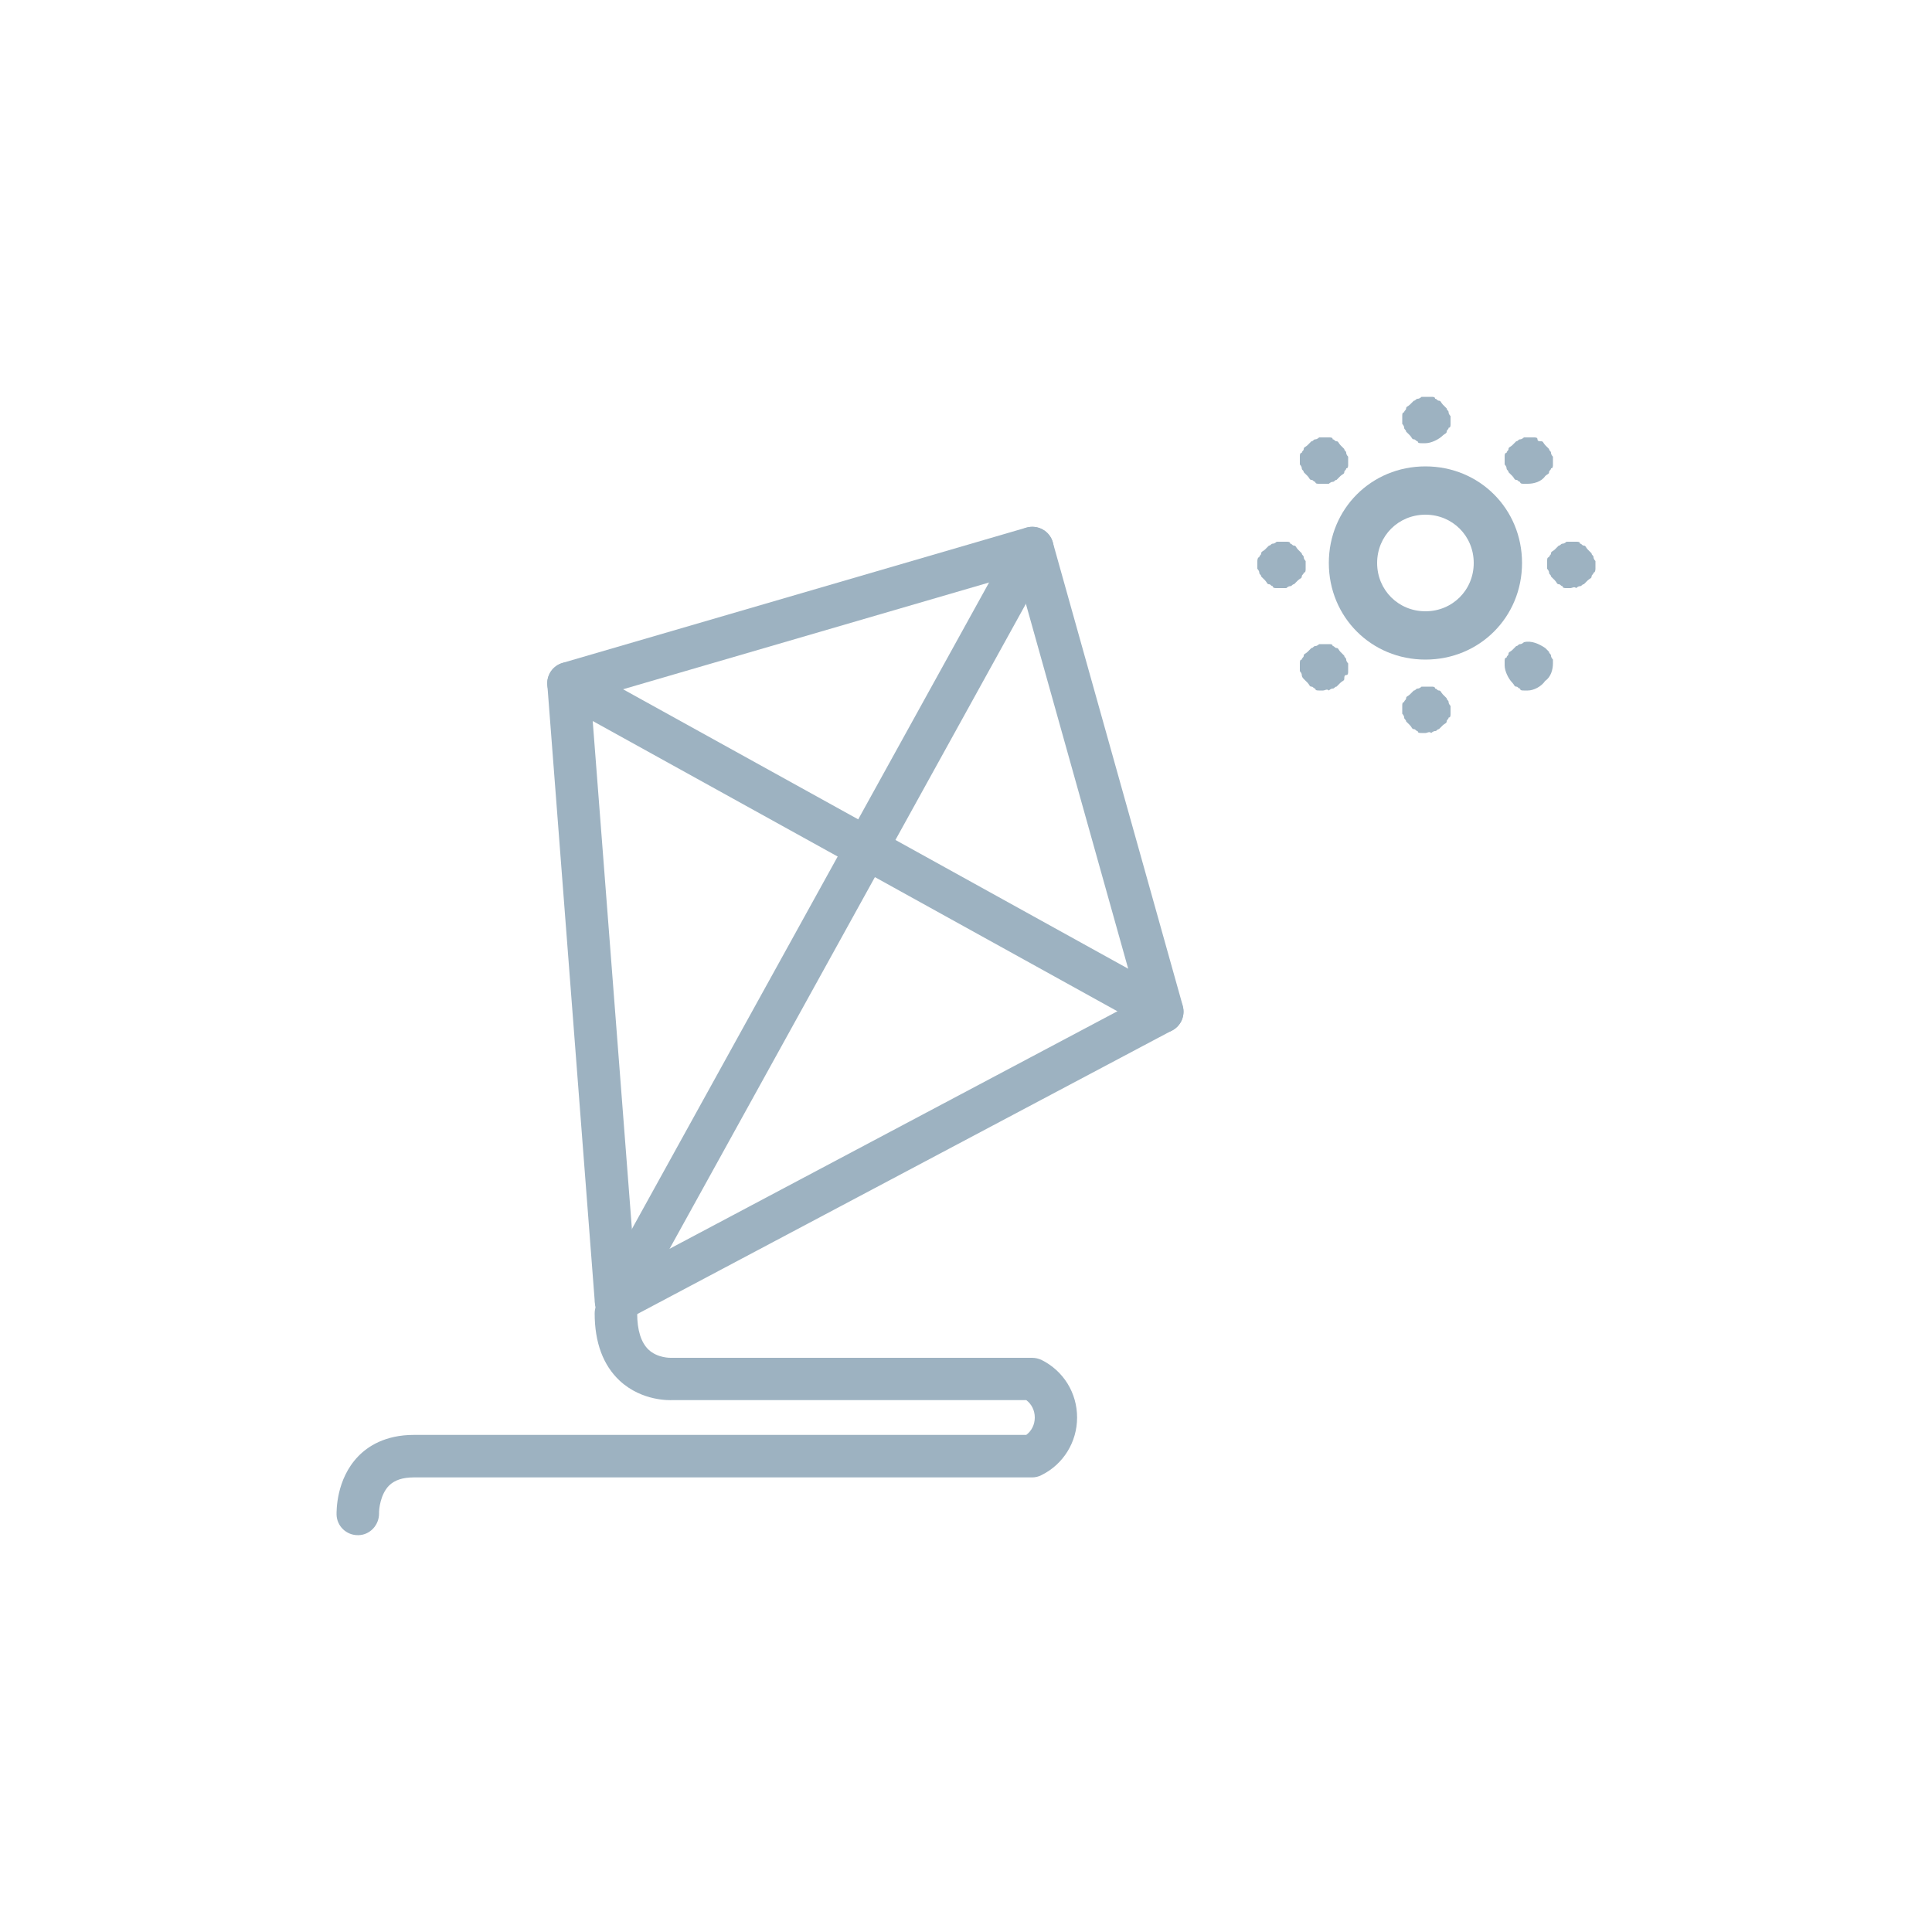 <?xml version="1.0" encoding="UTF-8"?> <svg xmlns="http://www.w3.org/2000/svg" id="Layer_1" viewBox="0 0 100 100"><defs><style>.cls-1{fill:#9db2c1;}</style></defs><path class="cls-1" d="M31.89,68.46c-.18,0-.37-.05-.53-.14-.33-.18-.54-.51-.57-.88l-2.46-31.99c-.04-.52.29-.99.79-1.14l24-7c.28-.08.58-.05.84.09.26.14.45.38.53.66l6.73,24c.14.5-.09,1.03-.54,1.27l-28.27,14.99c-.16.09-.34.13-.52.13ZM30.59,36.17l2.27,29.42,26-13.79-6.19-22.08-22.08,6.44Z"></path><path class="cls-1" d="M31.89,68.46c-.18,0-.36-.04-.53-.14-.53-.29-.72-.96-.43-1.49l21.54-38.99c.29-.53.96-.73,1.5-.43.53.29.72.96.43,1.49l-21.54,38.99c-.2.36-.58.57-.96.57Z"></path><path class="cls-1" d="M60.15,53.47c-.18,0-.36-.04-.53-.14l-30.73-17c-.53-.29-.72-.96-.43-1.49.29-.53.96-.72,1.5-.43l30.73,17c.53.29.72.96.43,1.49-.2.36-.58.57-.96.57Z"></path><path class="cls-1" d="M18.52,79.46c-.59,0-1.08-.46-1.1-1.06,0-.18-.03-1.83,1.12-3.02.49-.51,1.39-1.11,2.88-1.11h31.7c.28-.21.44-.54.44-.9s-.16-.69-.44-.9h-18.33c-.08,0-1.54.08-2.71-1-.86-.8-1.3-1.98-1.3-3.49,0-.61.49-1.1,1.1-1.1s1.1.49,1.1,1.1c0,.87.2,1.5.58,1.87.47.45,1.15.43,1.16.43h18.7c.17,0,.34.04.49.11,1.14.57,1.84,1.71,1.84,2.98s-.71,2.42-1.84,2.98c-.15.08-.32.12-.49.12H21.42c-.58,0-1,.14-1.29.43-.43.44-.52,1.19-.51,1.44,0,.6-.47,1.11-1.07,1.12,0,0-.02,0-.03,0Z"></path><path class="cls-1" d="M73.78,22.94h-.2c-.1,0-.2,0-.2-.1-.1,0-.1-.1-.2-.1s-.1-.1-.2-.2q-.1-.1-.2-.2c0-.1-.1-.1-.1-.2s-.1-.2-.1-.2v-.4c0-.1,0-.2.1-.2,0-.1.1-.1.1-.2s.1-.1.2-.2q.1-.1.2-.2c.1,0,.1-.1.2-.1s.2-.1.2-.1h.5c.1,0,.2,0,.2.1.1,0,.1.1.2.1s.1.1.2.2q.1.1.2.2c0,.1.1.1.1.2s.1.2.1.2v.4c0,.1,0,.2-.1.2,0,.1-.1.1-.1.2s-.1.1-.2.2c-.2.2-.6.4-.9.4Z"></path><path class="cls-1" d="M73.78,37.94h-.2c-.1,0-.2,0-.2-.1-.1,0-.1-.1-.2-.1s-.1-.1-.2-.2q-.1-.1-.2-.2c0-.1-.1-.1-.1-.2s-.1-.2-.1-.2v-.4c0-.1,0-.2.1-.2,0-.1.1-.1.1-.2s.1-.1.2-.2q.1-.1.2-.2c.1,0,.1-.1.2-.1s.2-.1.2-.1h.5c.1,0,.2,0,.2.1.1,0,.1.1.2.1s.1.1.2.2q.1.1.2.2c0,.1.1.1.1.2s.1.2.1.2v.4c0,.1,0,.2-.1.2,0,.1-.1.1-.1.2s-.1.1-.2.2q-.1.1-.2.2c-.1,0-.1.1-.2.1s-.2.1-.2.1c-.1-.1-.2,0-.3,0Z"></path><path class="cls-1" d="M79.08,25.04h-.2c-.1,0-.2,0-.2-.1-.1,0-.1-.1-.2-.1s-.1-.1-.2-.2q-.1-.1-.2-.2c0-.1-.1-.1-.1-.2s-.1-.2-.1-.2v-.4c0-.1,0-.2.1-.2,0-.1.1-.1.1-.2s.1-.1.2-.2q.1-.1.2-.2c.1,0,.1-.1.2-.1s.2-.1.2-.1h.5c.1,0,.2,0,.2.1s.1.1.2.1.1.1.2.2q.1.1.2.2c0,.1.1.1.1.2s.1.2.1.2v.4c0,.1,0,.2-.1.2,0,.1-.1.1-.1.2s-.1.1-.2.2c-.2.3-.6.4-.9.4Z"></path><path class="cls-1" d="M68.48,35.74h-.2c-.1,0-.2,0-.2-.1-.1,0-.1-.1-.2-.1s-.1-.1-.2-.2q-.1-.1-.2-.2t-.1-.2c0-.1-.1-.2-.1-.2v-.4c0-.1,0-.2.1-.2,0-.1.1-.1.1-.2s.1-.1.2-.2q.1-.1.2-.2c.1,0,.1-.1.2-.1s.2-.1.2-.1h.5c.1,0,.2,0,.2.1.1,0,.1.1.2.1s.1.1.2.2q.1.1.2.2c0,.1.1.1.1.2s.1.2.1.2v.4c0,.1,0,.2-.1.2s-.1.1-.1.2-.1.1-.2.2q-.1.1-.2.2c-.1,0-.1.1-.2.1s-.2.1-.2.1c-.1-.1-.2,0-.3,0Z"></path><path class="cls-1" d="M68.48,25.04h-.2c-.1,0-.2,0-.2-.1-.1,0-.1-.1-.2-.1s-.1-.1-.2-.2q-.1-.1-.2-.2c0-.1-.1-.1-.1-.2s-.1-.2-.1-.2v-.4c0-.1,0-.2.1-.2,0-.1.1-.1.1-.2s.1-.1.2-.2q.1-.1.2-.2c.1,0,.1-.1.2-.1s.2-.1.2-.1h.5c.1,0,.2,0,.2.1.1,0,.1.1.2.1s.1.1.2.2q.1.1.2.2c0,.1.1.1.1.2s.1.2.1.2v.4c0,.1,0,.2-.1.2,0,.1-.1.1-.1.2s-.1.1-.2.2q-.1.1-.2.2c-.1,0-.1.1-.2.1s-.2.1-.2.1h-.3Z"></path><path class="cls-1" d="M79.08,35.74h-.2c-.1,0-.2,0-.2-.1-.1,0-.1-.1-.2-.1s-.1-.1-.2-.2c-.2-.2-.4-.6-.4-.9v-.2c0-.1,0-.2.1-.2,0-.1.1-.1.1-.2s.1-.1.2-.2q.1-.1.2-.2c.1,0,.1-.1.2-.1s.2-.1.2-.1c.4-.1.8.1,1.1.3q.1.1.2.2c0,.1.1.1.1.2s.1.2.1.2v.2c0,.3-.1.7-.4.9-.2.3-.6.5-.9.5Z"></path><path class="cls-1" d="M81.28,30.44h-.2c-.1,0-.2,0-.2-.1-.1,0-.1-.1-.2-.1s-.1-.1-.2-.2q-.1-.1-.2-.2c0-.1-.1-.1-.1-.2s-.1-.2-.1-.2v-.4c0-.1,0-.2.1-.2,0-.1.1-.1.1-.2s.1-.1.2-.2q.1-.1.2-.2c.1,0,.1-.1.2-.1s.2-.1.2-.1h.5c.1,0,.2,0,.2.1.1,0,.1.1.2.1s.1.1.2.2q.1.1.2.2c0,.1.1.1.1.2s.1.2.1.2v.4s0,.2-.1.2c0,.1-.1.1-.1.2s-.1.1-.2.2q-.1.1-.2.2c-.1,0-.1.1-.2.1s-.2.1-.2.1c-.1-.1-.2,0-.3,0Z"></path><path class="cls-1" d="M66.28,30.44h-.2c-.1,0-.2,0-.2-.1-.1,0-.1-.1-.2-.1s-.1-.1-.2-.2q-.1-.1-.2-.2c0-.1-.1-.1-.1-.2s-.1-.2-.1-.2v-.4s0-.2.1-.2c0-.1.1-.1.1-.2s.1-.1.2-.2q.1-.1.2-.2c.1,0,.1-.1.2-.1s.2-.1.2-.1h.5c.1,0,.2,0,.2.1.1,0,.1.1.2.1s.1.1.2.2q.1.1.2.2c0,.1.1.1.1.2s.1.2.1.2v.4c0,.1,0,.2-.1.2,0,.1-.1.1-.1.2s-.1.1-.2.2q-.1.1-.2.2c-.1,0-.1.1-.2.1s-.2.1-.2.1h-.3Z"></path><path class="cls-1" d="M73.78,34.14c-2.8,0-5-2.2-5-5s2.2-5,5-5,5,2.2,5,5-2.2,5-5,5ZM73.78,26.64c-1.4,0-2.5,1.1-2.5,2.5s1.1,2.5,2.5,2.5,2.5-1.1,2.5-2.5-1.1-2.5-2.5-2.5Z"></path></svg> 